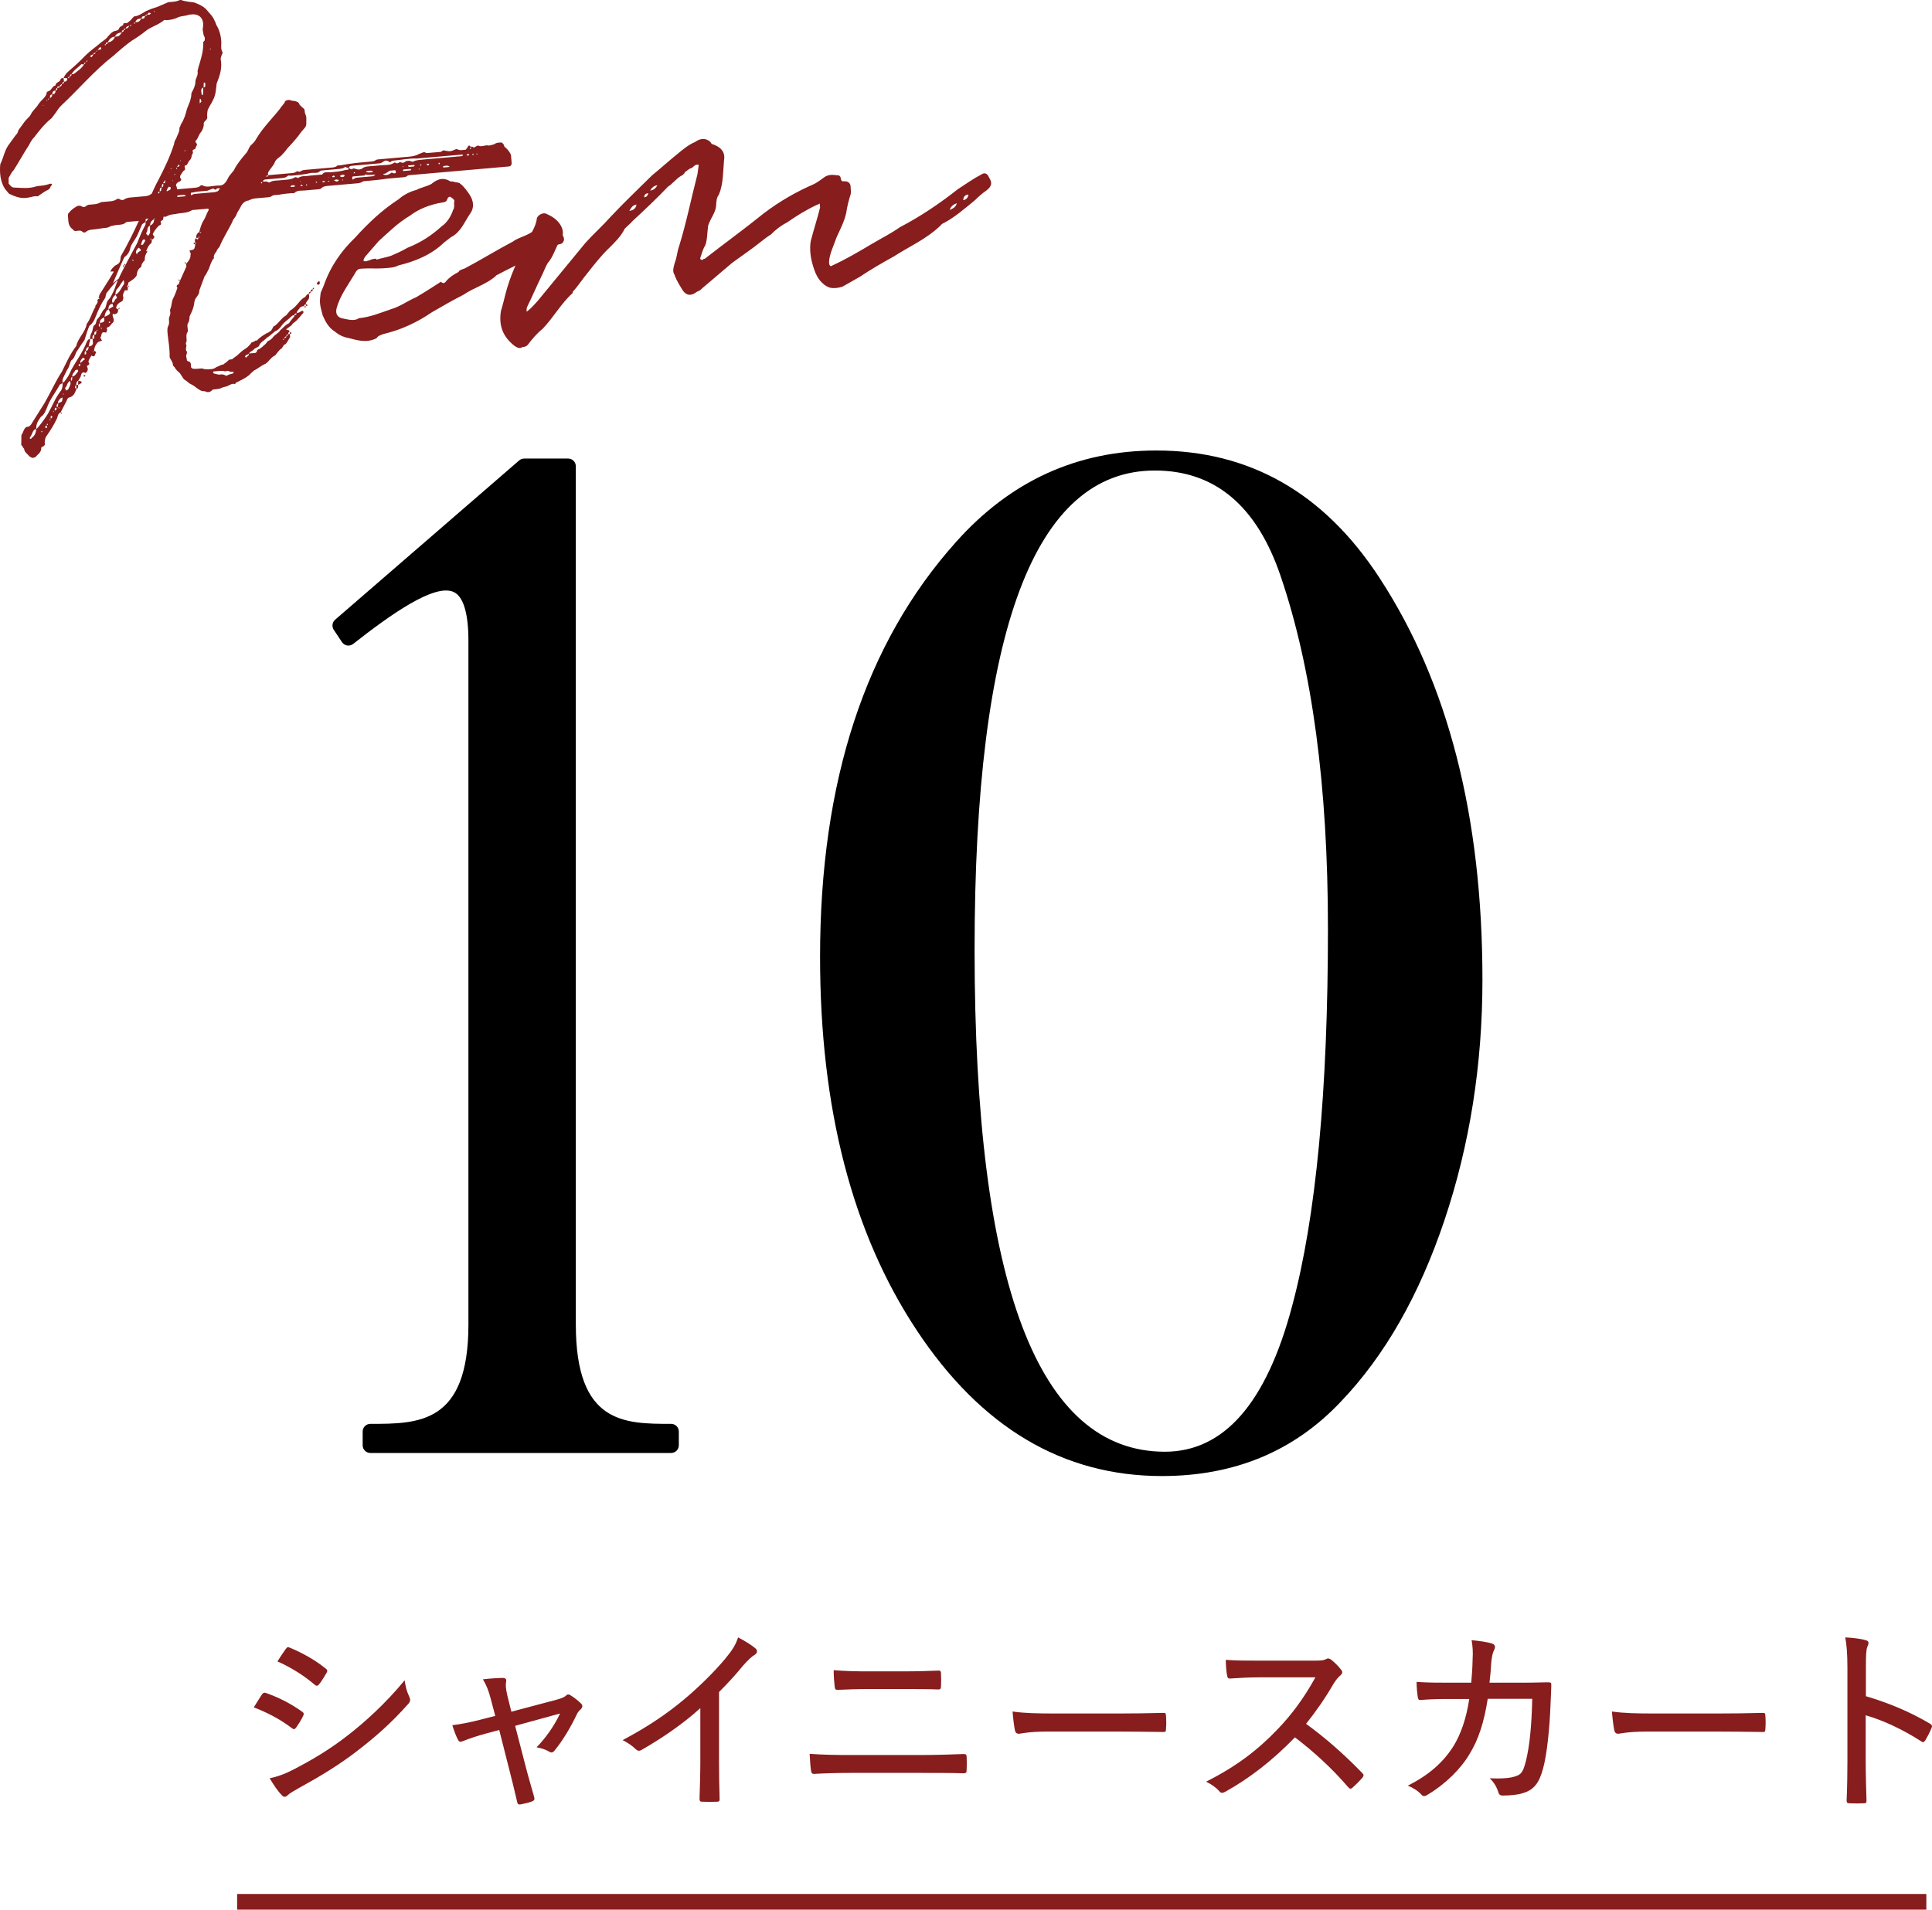 <?xml version="1.0" encoding="UTF-8"?><svg id="_イヤー_2" xmlns="http://www.w3.org/2000/svg" viewBox="0 0 272.207 269.109"><defs><style>.cls-1{fill:#871d1d;}.cls-2{fill:none;stroke:#871d1d;stroke-miterlimit:10;stroke-width:2.208px;}</style></defs><g id="_ザイン"><g><g><g><path d="M94.558,203.671H52.182v-1.935c7.934,0,14.899-.774,14.899-15.093V90.28c0-12.577-7.159-8.901-17.995-.387l-1.161-1.742,25.929-22.446h6.192v120.937c0,14.899,7.74,15.093,14.512,15.093v1.935Z"/><path d="M94.558,204.754H52.182c-.599,0-1.084-.485-1.084-1.084v-1.935c0-.599,.485-1.084,1.084-1.084,6.792,0,13.816,0,13.816-14.009V90.28c0-3.824-.707-6.188-2.043-6.838-2.683-1.304-8.998,3.217-14.199,7.303-.238,.187-.543,.265-.841,.218-.298-.048-.563-.218-.731-.469l-1.161-1.742c-.303-.454-.22-1.063,.193-1.42l25.929-22.446c.197-.171,.449-.265,.709-.265h6.192c.599,0,1.084,.485,1.084,1.084v120.937c0,14.009,6.826,14.009,13.428,14.009,.599,0,1.084,.485,1.084,1.084v1.935c0,.599-.485,1.084-1.084,1.084Zm-37.607-2.168h32.54c-5.365-.723-10.53-3.7-10.53-15.944V66.789h-4.705l-24.491,21.202c6.852-5.271,11.812-8.114,15.135-6.498,2.196,1.067,3.263,3.942,3.263,8.787v96.363c0,12.033-4.904,15.176-11.214,15.944Z"/></g><path d="M208.867,138.063c0,11.961-1.783,23.249-5.341,33.863-3.562,10.617-8.434,19.148-14.613,25.598-6.585,6.988-14.985,10.481-25.196,10.481-13.977,0-25.497-6.853-34.568-20.559-9.07-13.706-13.606-31.242-13.606-52.608,0-24.723,6.381-44.208,19.149-58.453,7.66-8.598,17.064-12.9,28.219-12.9,13.168,0,23.649,5.981,31.444,17.939,9.675,14.783,14.512,33.661,14.512,56.639Zm-21.768-7.256c0-20.021-2.217-36.549-6.652-49.585-3.36-9.943-9.272-14.916-17.737-14.916-16.931,0-25.397,22.509-25.397,67.524,0,47.166,8.935,70.748,26.808,70.748,8.33,0,14.311-6.853,17.939-20.559,3.357-12.497,5.04-30.235,5.04-53.213Z"/></g><g><path class="cls-1" d="M9.471,11.027l-.509-.028c.178-.449,.374-.684,.846-1.087,.674-.565,1.545-1.365,2.206-2.074,.733-.715,1.486-1.216,2.226-1.859,.34-.247,.681-.494,.811-.65,.393-.468,.721-.858,1.146-.968,.217-.019,.425-.11,.556-.266-.019-.216,.394-.469,.603-.56-.044-.502,.497-.116,.621-.344,.203-.163,.478-.331,.604-.559,.202-.163,.254-.384,.477-.332,.567-.122,1.046-.453,1.457-.706,.556-.266,1.117-.46,1.752-.66l1.464-.635c.502-.044,1.012-.016,1.567-.282l.215-.019c.6,.237,1.253,.252,1.839,.346,.6,.237,1.199,.474,1.674,.939,.409,.543,.95,.93,1.235,1.701,.162,.203,.108,.425,.356,.765,.343,.622,.568,1.542,.566,2.338-.035,.438-.063,.946,.185,1.286l-.053,.222c-.126,.228-.178,.449-.23,.671,.256,1.28-.087,2.323-.561,3.522-.087,.659-.091,1.454-.458,2.21l-.31,.606c-.13,.156-.314,.534-.499,.912-.046,.294-.093,.587-.062,.946l.013,.144c-.105,.443-.609,.487-.493,.983-.04,.366-.159,.666-.349,.972-.399,.397-.421,.978-.827,1.302,.007,.072,.02,.215,.097,.281,.312,.262-.099,.515-.079,.73,.019,.215-.569,.122-.387,.54,.09,.209-.186,.378-.167,.594-.046,.293-.171,.521-.309,.605-.195,.234-.303,.678-.518,.697-.365-.041,.038,.431-.159,.665-.208,.09-.334,.319-.523,.625-.131,.156-.185,.378-.022,.581,.085,.137,.092,.209-.112,.372-.208,.091-.418,.181-.477,.331-.065,.078-.119,.3-.047,.294,.104,.353,.284,.771-.043,1.162-.189,.305-.225,.743-.648,.852-.21,.091-.197,.234-.179,.45-.131,.157-.203,.163-.203,.163,.006,.071,.078,.065,.229,.125-.197,.234-.033,.437-.172,.521-.333,.319-.805,.722-.819,1.374,.024,.287-.557,.266-.31,.606,.038,.431-.34,.247-.393,.468-.334,.319-.59,.703-.774,1.081,.006,.072,.098,.281,.247,.34-.053,.222-.185,.378-.393,.469,.012,.144,.031,.359-.1,.515-.274,.168-.459,.547-.578,.847-.131,.156-.118,.3,.097,.281-.262,.312-.438,.762-.395,1.265-.138,.084-.27,.241-.264,.313-.202,.162-.183,.377-.236,.599-.412,.253-.596,.631-.624,1.14-.177,.449-.661,.709-1.139,1.04-.078-.065-.054,.222-.112,.372,0,0-.131,.156-.125,.228,0,0,.072-.006,.085,.137,0,0,.078,.065,.013,.144,.019,.215,.025,.287-.197,.234l-.216,.019c-.118,.3-.38,.612-.204,.959-.041,.365-.028,.509-.375,.684-.281,.097-.544,.409-.597,.631-.131,.156,.032,.359,.254,.412-.054,.222-.021,.581-.381,.612-.06,.15-.132,.156-.145,.013-.221-.053-.287,.025-.268,.24,.025,.288,.344,.622,.017,1.013-.274,.168-.315,.534-.74,.643-.209,.09-.046,.293-.04,.365-.06,.15-.112,.372-.184,.377-.743-.224-.55,.338-.74,.644-.144,.013,.182,.418,.188,.49-.209,.091-.496,.116-.627,.272-.263,.313-.452,.619-.48,1.128,.229,.125,.385,.256,.183,.418-.054,.222-.167,.593-.557,.266-.184,.378-.388,.541-.428,.906,.169,.274,.175,.347-.1,.515-.216,.019-.053,.222-.046,.294,.169,.274-.082,.73-.297,.749-.456-.25-.567,.122-.674,.565l-.315,.534c.15,.059,.294,.047,.444,.106l.019,.216-.484,.259,.021-.581c-.28,.097-.256,.384-.308,.606l.286-.025c.013,.144,.044,.502-.236,.599l-.05-.574q-.335,.319,.05,.574c-.186,.378-.277,.965-.982,1.171-.216,.019-.341,.247-.394,.469l-.868,1.667c.145-.013,.223,.053,.223,.053l-.06,.15c-.013-.144-.157-.131-.163-.203-.353,.103-.387,.54-.504,.84-.428,.906-.874,1.596-1.452,2.442-.195,.234-.242,.528-.276,.965,.097,.281-.028,.509-.452,.619,.006,.072-.06,.15-.04,.365-.172,.522-.519,.696-.781,1.009-.411,.253-.568,.122-.874-.068-.324-.406-.702-.59-.74-1.021-.013-.144-.234-.197-.169-.274-.006-.072-.239-.269-.246-.34l.023-1.377c.328-.39,.33-1.187,.982-1.171,.144-.013,.204-.162,.341-.247l1.969-3.139c.88-1.524,1.478-2.952,2.436-4.41,.553-1.134,1.157-2.489,2.003-3.576,.259-1.181,1.279-1.921,1.466-3.095,.583-.775,.789-1.733,1.234-2.424l-.013-.144c.197-.234,.263-.312,.315-.534,.066-.079-.013-.144-.025-.288l.066-.078c.202-.163,.221,.053,.196-.234l-.138,.084c.131-.156,.112-.371,.171-.521,.572-.918,1.339-2.071,1.904-3.061,.13-.156,.124-.228-.091-.209l-.287,.025c.118-.3,.314-.534,.518-.696,.125-.228,.556-.266,.746-.572,.196-.234,.159-.665,.211-.887,1.004-1.752,1.866-3.492,2.715-5.375,.367-.756,.676-1.362,.972-2.111,.565-.99,1.032-2.261,1.598-3.251,.867-1.668,1.662-3.329,2.229-5.116-.019-.215,.167-.593,.297-.75,.105-.443,.5-.912,.449-1.486-.006-.072,.19-.306,.178-.45,.446-.691,.677-1.362,.889-2.249,.237-.6,.605-1.355,.614-2.079-.007-.072,.052-.222,.052-.222,.25-.456,.5-.912,.521-1.493-.038-.431,.427-.906,.305-1.474-.019-.216,.112-.372,.1-.516,.337-1.115,.739-2.308,.704-3.535-.077-.065,.059-.15,.19-.306,.053-.221,.034-.437-.05-.574-.17-.275-.123-.568-.227-.921,.041-.365,.088-.659,.063-.946-.076-.861-.688-1.242-1.413-1.251l-.574,.05c-.418,.181-.999,.16-1.488,.347-.484,.259-1.054,.381-1.628,.432l-.364-.04c-.806,.721-1.941,.966-2.682,1.609-.608,.487-1.223,.903-1.91,1.325-.817,.578-1.76,1.384-2.565,2.106-2.644,2.04-4.871,4.695-7.346,7.01-.334,.318-.59,.703-.78,1.008l-.583,.775c-1.015,.812-1.729,1.743-2.443,2.674-.334,.319-.583,.775-.768,1.153-.768,1.152-1.45,2.442-2.151,3.517-.334,.318-.447,.69-.702,1.074l-.003,.796c.246,.34,.486,.608,.846,.577,1.09,.049,2.043,.183,3.166-.205,.574-.05,1.149-.101,1.711-.294,.138-.084,.216-.019,.358-.031,.007,.072,.019,.215-.117,.299-.126,.228-.113,.372-.387,.541-.419,.181-.759,.428-1.236,.759-.072,.006-.132,.156-.274,.169-.444-.106-1,.16-1.502,.204-.856,.147-1.756-.208-2.512-.576l-.565-.674C.037,25.601-.076,24.308,.04,23.14c.492-.984,.612-2.08,1.334-2.939l.84-1.159c.269-.24,.321-.462,.374-.684,.322-.462,.518-.696,.839-1.159s.806-.722,1.042-1.321c.387-.541,.728-.787,.978-1.243,.452-.619,.87-.8,1.107-1.399-.025-.287,.185-.378,.327-.391,.483-.259,.446-.69,.943-.806,.027-.509,.614-.416,.721-.859-.013-.144,.203-.162,.418-.181l.044,.502c.294,.047,.496-.116,.465-.475ZM5.115,60.467c-.575,.05-.513,.768-.913,1.165l.02,.215c.145-.012,.217-.019,.275-.168,.412-.253,.584-.775,.618-1.212Zm3.702-6.475c-.138,.084-.418,.181-.412,.253-.624,1.14-1.41,2.077-1.812,3.27-.243,.528-.356,.9-.833,1.231-.387,.541-.707,1.002-.645,1.721,.405-.325,1.435-1.79,1.684-2.246,.565-.99,.974-2.111,1.754-3.121,.195-.234,.303-.677,.265-1.108Zm-2.804,6.83s-.143,.013-.155-.131c.013,.144-.06,.149-.06,.149l.078,.065s.143-.012,.137-.084Zm.104-45.957l-.006-.072-.138,.084,.144-.013Zm.475,45.11c-.145,.013-.211,.091-.204,.163-.078-.066,.013,.144,.091,.209l.139-.085-.025-.287Zm.174-45.962c-.059,.15-.287,.025-.196,.234l.196-.234Zm-.128,45.669q.007,.072-.053,.222c.071-.006,.286-.025,.053-.222Zm.26-45.825c-.065,.078-.144,.013-.132,.156,.079,.066,.138-.084,.132-.156Zm.271,45.272c-.149-.06-.293-.047-.131,.156q-.013-.143,.131-.156Zm.188-45.819c-.432,.038-.263,.312-.315,.534,.274-.169,.328-.391,.315-.534Zm-.088,45.303s-.072,.006-.139,.084l.025,.288c.072-.006,.203-.163,.197-.235,0,0,.059-.149-.084-.137Zm.547-45.85c-.359,.031-.42,.181-.459,.547q.503-.044,.459-.547Zm-.251,45.101c-.061,.15-.131,.157-.054,.222,.072-.006,.065-.078,.054-.222Zm.398-.396c-.364-.041-.203,.162-.255,.384,.287-.025,.268-.24,.255-.384Zm.107-45.088c-.144,.013-.131,.156-.255,.384,.215-.019,.274-.168,.255-.384Zm.13,44.488c-.216,.019-.197,.235-.249,.457l.216-.019,.033-.438Zm.217-44.663c-.222-.053-.365-.041-.347,.175,.216-.019,.358-.031,.347-.175Zm-.017,45.297c-.007-.072-.078-.065-.222-.053,.15,.059,.013,.144,.222,.053Zm.377-1.48c-.28,.097-.412,.253-.472,.403-.137,.084-.124,.228-.105,.443,.131-.155,.347-.174,.484-.259,.131-.156,.158-.665,.093-.586Zm-.033-44.208c-.202,.162-.347,.175-.327,.39,.216-.019,.274-.168,.327-.39Zm.263-.313c-.209,.091-.269,.241-.263,.313,.216-.019,.281-.097,.263-.313Zm4.801,33.372c.399-.396,.559-1.062,.898-1.31,.334-.318,.205-.958,.605-1.355,.333-.319,.505-.84,.755-1.296l.526-1.42c-.347,.175-1.251,1.412-1.513,1.724-.203,.163-.159,.665-.29,.821-.452,.619-.755,1.296-1.058,1.974-.302,.677-.455,1.415-1.136,1.908-.242,.528-.468,1.271-.692,2.015l-.387,.54-.767,1.153c-.178,.45-.349,.971-.696,1.146-.25,.456-.277,.965-.604,1.355l-.553,1.134c-.124,.228-.099,.515-.08,.73,.059-.15,.274-.169,.269-.24,.393-.469,.708-1.003,.945-1.602,.748-1.368,1.658-2.534,2.186-3.955,.125-.228,.251-.456,.472-.403,.019,.215-.034,.437-.1,.516,.019,.215-.112,.372-.1,.515q.718-.063,.589-.703l-.031-.359-.358,.031c-.019-.215,.021-.581,.212-.886,.19-.307,.146-.809,.343-1.044,.418-.181,.225-.743,.564-.989Zm-4.78,10.693l-.156-.131,.013,.144,.144-.013Zm.849-1.883c-.419,.181-.44,.762-.643,.925-.145,.013,.019,.215,.031,.359s.215-.019,.353-.104c.177-.45,.445-.69,.259-1.18Zm-.064-42.902c-.071,.006-.209,.09-.269,.24,.145-.013,.281-.097,.269-.24Zm.263-.312c-.149-.06-.138,.084-.263,.312,.145-.013,.281-.097,.263-.312Zm.116,42.681c-.287,.025-.19,.306-.172,.521,.209-.09,.119-.299,.172-.521Zm1.645-44.065l-.366-.04c-.53,.553-1.085,.818-1.395,1.424,.215-.019,.287-.025,.425-.11,.471-.403,.955-.662,1.336-1.274Zm-.864,43.056c-.006-.072-.15-.059-.359,.031-.185,.378-.465,.475-.428,.906,.426-.11,.543-.409,.806-.722,.071-.006-.006-.072-.019-.215Zm.355-.899l-.275,.169c.013,.144,.163,.203,.163,.203q.072-.006,.066-.078c-.013-.144,.052-.222,.046-.293Zm.596-.631c-.024-.287-.378-.184-.432,.038-.202,.163-.183,.378-.17,.522,.131-.156,.34-.247,.398-.397,.216-.019,.21-.09,.203-.163Zm-.021,2.245l.156,.131-.138,.084c-.144,.013-.156-.131-.156-.131-.006-.072,.138-.084,.138-.084Zm.123-44.076c-.072,.006-.202,.162-.189,.306,.136-.084,.202-.163,.189-.306Zm.085,40.657c-.21,.091-.197,.234-.179,.45-.064,.078,.078,.066,.078,.066,0,0,.072-.006,.138-.084l-.037-.431Zm.387-.54c-.359,.031-.399,.397-.387,.54,.357-.032,.333-.319,.387-.54Zm-.281-40.423l-.046,.293c.064-.079,.208-.091,.046-.293Zm.936-.878c-.131,.157-.346,.176-.411,.253l.013,.144s.084,.137,.215-.019c.065-.078,.132-.157,.184-.378Zm.135,39.568c-.354,.104-.257,.385-.238,.6,.359-.032,.198-.234,.238-.6Zm-.021,2.246c-.066,.078-.209,.09-.054,.222,0,0-.013-.144,.054-.222Zm.234-41.988c-.217,.019-.354,.104-.348,.175,.222,.053,.215-.019,.348-.175Zm.108,39.281c-.366-.041-.341,.247-.321,.462,.365,.041,.195-.234,.321-.462Zm.081-39.586c-.071,.006-.137,.084-.13,.156,.071-.006,.136-.084,.13-.156Zm.055,39.502l-.083-.137c-.071,.006-.06,.15-.06,.15l.143-.013Zm.489-39.911l-.151-.06-.327,.391c.144-.013,.358-.032,.497-.116l-.019-.215Zm-.151,38.796q-.334,.318-.021,.581l.021-.581Zm.583-.775c-.347,.176-.621,.344-.583,.775q.646-.057,.614-.416l-.031-.359Zm-.299,1.546l-.156-.131c.013,.144,.025,.287,.156,.131Zm1.098-2.339c-.085-.137-.097-.281-.175-.346-.347,.175-.524,.624-.559,1.062l.557-.266c.202-.163,.268-.241,.177-.45Zm-.551-37.722c-.072,.006-.287,.025-.054,.222,0,0-.013-.144,.054-.222Zm.269-.241c-.215,.019-.287,.025-.269,.241,.149,.059,.281-.098,.269-.241Zm1.014-.812c-.431,.038-.771,.284-1.014,.812,.575-.05,.902-.44,1.014-.812Zm-.304,37.869c-.013-.144-.019-.215-.019-.215-.503,.044-.615,.416-.584,.775l.549-.338c.215-.019,.061-.15,.054-.222Zm-.368,2.42q-.012-.144-.154-.131l-.054,.222,.208-.091Zm.932-3.41c.061-.15-.019-.215-.188-.49-.405,.325-.583,.774-.407,1.121,.287-.025,.308-.606,.595-.631Zm4.051-10.774l-.478,.332-.724,1.655c-.374,.684-.774,1.081-.938,1.674-.1,.515-.349,.971-.827,1.302-.072,.006-1.631,3.688-1.631,3.688l.812-.65c.297-.75,2.227-4.319,2.601-5.003,.356-.9,.652-1.649,1.151-2.561,.065-.078,.047-.293,.034-.438Zm-3.349-26.696c-.359,.032-.783,.141-.962,.591,.581,.021,.707-.207,.962-.591Zm.318,35.065s-.078-.065-.013-.144c-.071,.006-.138,.085-.138,.085-.328,.39-.438,.762-.838,1.158-.198,.234-.238,.6-.22,.815,.622-.344,.786-.938,1.174-1.478,.065-.078,.053-.222,.034-.438Zm-.607,3.816s-.13,.156-.202,.162q.06-.15,.054-.222c.143-.012,.148,.06,.148,.06Zm.552-39.194c-.151-.059-.281,.097-.263,.312,.202-.162,.281-.097,.263-.312Zm-.049,33.361c.072-.006,.066-.079,.125-.228-.071,.006-.287,.025-.125,.228Zm.315-33.602c-.215,.019-.279,.097-.267,.241,.071-.006,.208-.091,.267-.241Zm-.138,33.152s-.059,.15-.053,.222c.071-.006,.287-.025,.053-.222Zm.682-33.561c-.274,.168-.358,.032-.544,.409,.217-.019,.359-.031,.544-.409Zm-.255,36.78l.071-.006,.013,.144-.084-.137Zm.071-.006l.059-.15s.007,.072,.157,.131c-.145,.012-.216,.019-.216,.019Zm.386-36.936q-.13,.156-.123,.228c.143-.012,.215-.019,.123-.228Zm.456,33.317c-.15-.059-.163-.203-.163-.203-.071,.006-.059,.15-.059,.15,0,0,.006,.072,.077,.065,0,0-.006-.072,.145-.013Zm.101-33.583c-.072,.006-.144,.013-.138,.084l.156,.131-.019-.215Zm.889-.584c-.431,.038-.64,.128-.822,.506,.37,.112,.711-.135,.822-.506Zm-.122,32.5l-.234-.197c-.196,.234-.399,.397-.367,.756,.006,.072,.154,.131,.161,.203l-.007-.072c.119-.299,.335-.318,.538-.481,0,0-.013-.144-.091-.209Zm.695-1.146s-.013-.144-.091-.209l-.144,.013c-.274,.169-.243,.528-.368,.755l.287-.025,.315-.534Zm-.023-31.69c-.144,.012-.509-.028-.472,.403,.216-.019,.431-.038,.472-.403Zm.274-.169c-.078-.065-.215,.019-.274,.169,.209-.091,.287-.025,.274-.169Zm1.02,26.539c-.404,.325-.427,.906-.695,1.146-.543,.409-.493,.984-.521,1.493,.537-.481,.63-1.068,1.004-1.752,.066-.078,.047-.293,.243-.527l-.031-.359Zm-.591,3.163c-.556,.266-.219,.815-.559,1.062,0,0,.012,.144,.162,.203,0,0,.013,.144,.085,.137,.215-.019,.195-.234,.328-.39l-.017-1.012Zm.135-29.896q-.007-.072-.151-.059c-.156-.131-.215,.019-.412,.253l.359-.031,.204-.163Zm.436,28.977c-.411,.254-.536,.481-.57,.918,.419-.181,.608-.487,.57-.918Zm-.322,2.923c-.078-.066-.025-.288-.229-.125,0,0,.15,.059,.229,.125Zm.441-32.166s-.006-.072-.15-.059l.006,.072q.007,.072,.145-.013Zm-.059,29.093l-.061,.149s.215-.019,.061-.149Zm-.04-2.095q-.007-.072,.138-.084l-.012-.144q-.133,.156-.126,.228Zm.421-.978c-.215,.019-.202,.163-.184,.378,0,0,.143-.012,.149,.06-.007-.072,.065-.078,.065-.078l-.031-.359Zm.026,1.952l-.071,.006c.013,.144-.125,.228-.125,.228-.06,.15,.084,.137,.091,.209-.007-.072,.118-.299,.105-.443Zm.276-2.629c-.28,.097-.118,.299-.158,.665,.202-.163,.171-.521,.158-.665Zm.314-.535c-.287,.025-.262,.313-.243,.528,.216-.019,.197-.234,.243-.528Zm.244-.528c-.288,.025-.118,.3-.244,.528,.282-.096,.264-.312,.244-.528Zm-.015,2.317s-.287,.025,.013,.144l-.013-.144Zm.009-2.388c.215-.019,.353-.104,.262-.312l-.013-.144q-.072,.006-.06,.15c-.137,.084-.196,.234-.189,.306Zm.625,2.188c-.149-.06-.234-.197-.234-.197-.131,.156-.196,.234-.268,.24l.358-.031,.144-.012Zm-.493-.681q.013,.144,.084,.138l-.013-.144-.071,.006Zm.93-.95c-.071,.006-.078-.065-.223-.053,0,0-.084-.137-.071,.006-.203,.163-.184,.378-.314,.534l.155,.131,.407-.325,.046-.294Zm-.326-2.069l.072-.006-.078-.066,.006,.072Zm.259,4.608l-.019-.216c.006,.072,.077,.066,.222,.053-.139,.084-.209,.09-.203,.163Zm.194-5.227l-.145,.013,.013,.144,.132-.156Zm.15,1.724l-.078-.066,.091,.209-.013-.144Zm.283-.893s-.071,.006-.065,.078c0,0,.013,.144,.071-.006,.145-.013,.139-.084-.006-.072Zm.356-.899c-.072,.006-.216,.019-.126,.228l.126-.228Zm.177-.45q-.071,.006-.059,.15s-.138,.084-.131,.156c.149,.059,.215-.019,.346-.175l-.156-.131Zm.315-.534l-.006-.072q-.071,.006-.065,.078c.007,.071,.077,.065,.071-.006Zm.67-1.434l-.084-.137,.013,.144c-.144,.013-.065,.078-.065,.078,0,0,.071-.006,.137-.084Zm2.204-7.067q-.013-.144-.169-.274c.013,.144-.059,.15-.04,.365l.013,.144c-.065,.078,.006,.072,.019,.215-.013-.144,.131-.156,.196-.234l-.019-.215Zm.274-1.833c-.413,.253-.237,.599-.199,1.031,0,0,.143-.013,.148,.059-.006-.071,.066-.078,.06-.15l-.009-.939Zm.308-.606s-.071,.006-.083-.137c.012,.144-.138,.084-.138,.084l-.015,.653c.358-.031,.189-.306,.235-.6Zm.735-4.84l-.007-.072-.065,.078,.013,.144c.072-.006,.06-.15,.06-.15Z"/><path class="cls-1" d="M41.174,24.389c.287-.025,.496-.116,.698-.278,.229,.125,.372,.112,.647-.057,.065-.078,.425-.109,.64-.128,1.149-.101,2.37-.207,3.519-.308,.359-.032,.646-.057,.844-.291,.071-.006,.287-.025,.502-.044,1.424-.269,2.788-.389,4.152-.508,.216-.019,.431-.038,.64-.128,.203-.162,.348-.175,.562-.194,1.365-.119,2.873-.251,4.236-.371,.574-.05,1.07-.166,1.483-.419,.216-.019,.346-.175,.562-.194,.209-.091,.3,.118,.515,.1,.647-.057,1.293-.113,1.939-.169,.071-.007,.203-.163,.275-.169q.136-.084,.215-.019c.809,.146,.88,.14,1.508-.132,.138-.084,.208-.09,.358-.031,.306,.19,.731,.081,1.162,.043,.131-.156,.125-.228,.197-.234,.177-.45,.321-.462,.574-.05q-.145,.013-.209,.091l.083,.137c.132-.156,.126-.228,.113-.372,.072-.006,.215-.019,.3,.119,.294,.046,.471-.403,.849-.219,.3,.119,.719-.062,1.077-.094,.299,.118,.718-.063,1.07-.166,.27-.241,.634-.2,.921-.226,.145-.013,.228,.125,.392,.328,.006,.072,.024,.287,.252,.412,.313,.262,.722,.806,.747,1.093,.031,.359,.057,.646,.088,1.005,.025,.288-.1,.516-.387,.541-1.651,.145-3.159,.276-4.739,.415-3.016,.264-6.104,.534-9.12,.798-.215,.019-.431,.038-.561,.194-.139,.084-.354,.103-.426,.109-.79,.069-1.508,.132-2.298,.201-1.069,.166-2.004,.248-2.938,.329-.215,.019-.359,.032-.43,.038-.342,.247-.629,.271-.987,.303-1.364,.119-2.657,.232-3.95,.345-.287,.025-.718,.063-.914,.297-.132,.156-.347,.175-.419,.181-.646,.057-1.436,.125-2.082,.182-.359,.032-.946-.062-1.345,.334-.066,.079-.215,.019-.431,.038-.503,.044-1.149,.101-1.789,.229-.359,.032-.796-.003-1.064,.238-.139,.084-.354,.104-.426,.11-.646,.056-1.292,.113-1.795,.157-.431,.038-.776,.213-.986,.304-.503,.044-.83,.434-1.02,.74-.179,.45-.446,.691-.625,1.14-.105,.444-.518,.697-.623,1.141-.553,1.133-1.319,2.286-1.794,3.485-.196,.234-.394,.468-.447,.69-.195,.234-.392,.468-.36,.827,.007,.072,.019,.216-.124,.229-.25,.456-.428,.905-.6,1.427-.191,.306-.302,.677-.565,.99-.13,.156-.11,.371-.177,.449-.237,.6-.409,1.121-.586,1.571,.057,.646-.571,.917-.664,1.504,.006,.072-.06,.15-.048,.294-.086,.659-.33,1.187-.639,1.793-.047,.293-.016,.652-.206,.958-.195,.235-.093,.587-.067,.875,.013,.144,.031,.359-.034,.437-.196,.234-.159,.665-.134,.952,.013,.144,.031,.359-.094,.587-.052,.222,.169,.275,.044,.503,.013,.144-.052,.222-.039,.366,.006,.071,.019,.215,.096,.28,0,0,.156,.131,.02,.216l.012,.144c-.19,.306-.026,.509,.005,.868,.006,.072,.09,.209,.233,.196,.222,.053,.306,.19,.325,.406,.006,.072,.019,.215,.037,.431,.007,.072,.235,.197,.235,.197,.365,.041,.58,.021,.796,.003,.215-.019,.431-.038,.502-.044,.449,.178,.881,.14,1.312,.102,.287-.025,.497-.116,.699-.278,.354-.103,.621-.344,.98-.375,.071-.006,.202-.162,.202-.162,.209-.091,.407-.325,.609-.487,.064-.078,.288-.025,.496-.116,.196-.234,.614-.416,.812-.65,.334-.319,.603-.56,1.014-.812,.275-.168,.609-.487,.865-.872,.209-.091,.353-.103,.555-.266,.072-.006,.215-.019,.215-.019,.395-.469,.879-.729,1.428-1.066,.216-.019,.274-.168,.484-.259,.137-.084,.19-.306,.32-.462-.007-.072,.054-.222,.197-.235,.412-.253,.733-.715,1.067-1.034,.196-.234,.471-.403,.607-.487,.196-.234,.395-.469,.591-.703,.483-.259,.811-.65,1.204-1.119,.196-.234,.459-.547,.806-.722,.208-.091,.249-.456,.608-.487,0,0,.013,.144,.019,.215,.02,.215,.038,.431-.158,.665-.132,.156-.329,.391-.31,.606-.215,.019-.209,.09-.263,.312l-.006-.071c-.215,.019-.568,.122-.62,.343-.197,.235-.4,.397-.376,.684-.215,.019-.357,.032-.339,.248-.072,.006-.287,.025-.419,.181-.466,.475-1.086,.819-1.467,1.431-.196,.235-.457,.547-.812,.65-.269,.241-.608,.487-.876,.729-.347,.175-.538,.481-.948,.734-.204,.163-.4,.397-.453,.619-.198,.234-.556,.266-.752,.5-.197,.234-.484,.259-.609,.487l-.065,.079c-.131,.156-.203,.163-.346,.175-.072,.006-.066,.078-.197,.234l.006,.072c.156,.131,.229,.125,.216-.019,.209-.09,.34-.247,.321-.462,.287-.025,.503-.044,.862-.075,.071-.006,.208-.091,.269-.241-.02-.216,.123-.228,.334-.319,.202-.163,.412-.253,.607-.487,.274-.169,.399-.397,.597-.631,.28-.097,.483-.259,.681-.493,.32-.463,.816-.579,1.066-1.034,.406-.325,.728-.788,1.217-.975,.191-.306,.519-.696,.781-1.009l-.013-.143c.215-.019,.352-.104,.333-.319,.293,.047,.49-.188,.7-.278,.144-.013,.216-.019,.222,.053,0,0,.013,.144,.02,.215-.466,.475-.847,1.087-1.396,1.424-.204,.163-.257,.384-.465,.475-.204,.163-.341,.247-.544,.409-.071,.006-.064,.078,.229,.125,.143-.013,.228,.125,.246,.34l-.013-.144c-.202,.163-.196,.234-.184,.378-.216,.019-.28,.097-.262,.312-.216,.019-.347,.175-.328,.39-.084-.137-.071,.006-.209,.091l.145-.013c.071-.006,.064-.078,.052-.222,.216-.019,.354-.103,.341-.247,.065-.078,.209-.09,.189-.306l.287-.025c.007,.072,.025,.288,.038,.431-.189,.306-.374,.684-.636,.997-.359,.031-.381,.612-.733,.715-.269,.241-.524,.625-.722,.859-.626,.272-.929,.95-1.413,1.209-.627,.272-1.027,.668-1.582,.935-.269,.24-.472,.403-.669,.637-.607,.488-1.235,.759-1.928,1.109q.013,.144-.131,.156c-.3-.119-.712,.134-1.059,.31-.281,.097-.641,.128-.915,.297-.353,.103-.64,.128-.998,.16-.072,.006-.145,.013-.275,.168-.269,.241-.628,.272-.935,.082-.573,.05-.893-.284-1.276-.54-.234-.197-.54-.387-.918-.571-.235-.196-.469-.394-.697-.518-.233-.197-.331-.478-.493-.681-.091-.209-.325-.406-.559-.602-.163-.203-.241-.269-.332-.478-.156-.131-.233-.197-.253-.412-.037-.431-.428-.758-.453-1.046,.036-1.233-.201-2.298-.289-3.303-.031-.359-.069-.79,.12-1.096,.126-.228,.095-.587,.076-.803-.02-.215,.033-.437,.158-.665-.007-.072-.02-.215,.053-.222-.024-.288-.116-.497,.009-.725,.177-.45,.14-.881,.318-1.33,.314-.534,.479-1.127,.657-1.577-.241-.268-.038-.431,.172-.521,.071-.006,.059-.15,.053-.222,.132-.156,.126-.228,.126-.228l.059-.15c.303-.678,.546-1.206,.849-1.883-.007-.072-.019-.215-.038-.431l.071-.006c.196-.234,.322-.462,.388-.541,.124-.228,.178-.45,.158-.665,.125-.228-.104-.353-.122-.568-.007-.071,.065-.078,.065-.078q.431-.038,.562-.194c.064-.078,.178-.449,.159-.665,0,0,.071-.006,.064-.079,.131-.156-.013-.144-.084-.137-.006-.072-.019-.215-.024-.287-.013-.144,.052-.222,.183-.378,.085,.137,.092,.209,.092,.209,.216-.019,.209-.09,.196-.234q.143-.013,.209-.091s-.072,.006-.085-.137c.013,.144-.124,.228-.124,.228-.072,.006-.216,.019-.288,.025-.037-.431,.159-.665,.5-.912,.013,.144,.019,.216,.161,.204l.072-.006c-.078-.066-.233-.197-.306-.191,.072-.006-.006-.072,.06-.15,.165-.593,.337-1.115,.657-1.577,.25-.456,.356-.9,.612-1.284l-.007-.072s-.012-.144-.084-.137c-.79,.069-1.436,.125-2.154,.188l-.071,.006c-.753,.5-1.634,.36-2.339,.566-.431,.038-.862,.076-1.274,.329-.137,.084-.359,.031-.574,.05-.574,.05-1.215,.179-1.789,.229-.287,.025-.717,.062-.921,.225-.137,.084-.353,.103-.424,.109-.646,.057-1.222,.107-1.724,.151-.144,.013-.287,.025-.418,.182-.479,.331-1.071,.166-1.705,.366-.071,.006-.215,.019-.425,.109-.203,.163-.49,.188-.706,.207-.573,.05-1.07,.166-1.644,.216-.288,.025-.718,.062-.987,.303-.131,.156-.419,.181-.58-.021-.235-.197-.516-.1-.875-.068-.215,.019-.294-.046-.456-.25-.306-.19-.56-.603-.598-1.033-.031-.359-.05-.574-.075-.861-.019-.216,.041-.365,.179-.45,.255-.384,.667-.637,1.08-.89,.137-.084,.352-.103,.573-.05,.235,.196,.45,.178,.66,.087,.06-.15,.202-.162,.274-.168-.007-.072,.137-.084,.208-.091,.503-.044,1.155-.029,1.705-.366l1.364-.119c.358-.032,.569-.123,.843-.291,.138-.084,.21-.091,.359-.031,.234,.196,.521,.171,.659,.086,.34-.247,.699-.278,1.129-.315,.503-.044,1.078-.095,1.724-.151,.287-.025,.646-.057,.916-.297,.143-.012,.215-.019,.358-.031,.502-.044,1.005-.088,1.566-.282,.072-.006,.288-.025,.425-.109,.203-.163,.419-.181,.635-.2,1.077-.094,2.153-.188,3.088-.27,.43-.038,.718-.063,.914-.298,.137-.084,.209-.09,.359-.031,.306,.19,.665,.159,.952,.134,.431-.038,.999-.16,1.436-.126,.432-.038,.7-.278,.891-.584,.196-.235,.302-.678,.57-.919,.255-.384,.596-.63,.642-.924,.507-.84,.965-1.387,1.556-2.09,.333-.319,.366-.755,.694-1.146,.269-.24,.603-.559,.786-.937,.82-1.374,1.816-2.401,2.799-3.573,.262-.312,.59-.703,.78-1.009,.203-.162,.256-.384,.394-.469,.041-.365,.399-.396,.614-.416,.217-.019,.3,.119,.444,.106,.071-.006,.221,.053,.364,.041,.372,.112,.594,.165,.697,.518,.162,.203,.396,.399,.631,.596,.078,.065,.097,.28,.115,.496,.02,.215,.182,.418,.207,.705-.03,1.306,.165,1.072-.692,2.015-.577,.847-1.239,1.556-1.966,2.343-.196,.234-.452,.618-.655,.78-.321,.463-.955,.663-1.127,1.185-.177,.45-.576,.846-.767,1.152-.197,.235-.25,.457-.159,.666-.071,.006-.215,.019-.274,.169l.078,.065c.138-.084,.209-.091,.125-.228,1.148-.101,2.369-.208,3.446-.302Zm-16.783,3.35l-.084-.137c-.145,.013-.216,.019-.359,.031-.072,.006-.06,.15-.203,.163,.149,.059,.222,.053,.365,.041l.071-.006c.145-.013,.216-.019,.21-.091Zm1.657-.073s.066-.078,.21-.091c-.144,.013-.229-.125-.371-.112-.217,.019-.503,.044-.862,.075l-.06,.15s.006,.072,.078,.065c.143-.012,.359-.031,.215-.019,.431-.038,.575-.05,.79-.069Zm-.927,11.73l.071-.006s.151,.059,.164,.203c-.145,.013-.229-.125-.235-.197Zm.882-2.32l.06-.15q.157,.131,.163,.203-.145,.013-.223-.053Zm4.147-10.493c-.215,.019-.359,.031-.425,.109-.215,.019-.347,.175-.562,.194-.432,.038-.862,.075-1.293,.113-.287,.025-.567,.122-.927,.154-.071,.006-.059,.149-.053,.222,.013,.144,.09,.209,.084,.137,.203-.163,.419-.182,.706-.207,.861-.075,1.723-.151,2.513-.22,.216-.019,.282-.098,.425-.11,.072-.006,.203-.162,.203-.162,.064-.079,.052-.222,.196-.235-.007-.072-.222-.053-.438-.034-.124,.228-.341,.247-.431,.038Zm-2.865,7.775c-.013-.144,.059-.15,.203-.162,.013,.144,.02,.216,.02,.216-.145,.012-.216,.019-.223-.054Zm2.804,17.99l-.065,.077s.006,.072,.091,.209c.365,.041,.6,.237,1.024,.127,.215-.019,.438,.034,.665,.159,.006,.072,.078,.065,.215-.019,.275-.168,.635-.2,.843-.291l.061-.15c-.007-.072-.079-.066-.079-.066-.215,.019-.431,.038-.587-.094-.222-.053-.294-.046-.503,.044-.371-.112-.587-.093-1.09-.049-.144,.012-.358,.031-.574,.05Zm6.649-26.559l.149,.059q.065-.078,.053-.221c.36-.032,.641-.128,.875,.068,.071-.006,.222,.053,.216-.019,.411-.253,.848-.219,1.279-.256,.288-.025,.646-.057,.934-.082,.431-.038,.862-.076,1.273-.329-.007-.071,.144-.013,.216-.019,.145-.012,.227,.125,.227,.125,.472-.403,1.138-.245,1.706-.366,.431-.038,.861-.075,1.292-.113,.071-.006,.287-.025,.431-.038,.251-.456,.843-.291,1.274-.329,.718-.062,1.363-.119,2.07-.326,.143-.012,.215-.019,.358-.031-.006-.072-.019-.215,.053-.222,.144-.013,.156,.131,.229,.125,.144-.013,.221,.053,.221,.053,.197-.234,.354-.103,.575-.05,.3,.119,.658,.087,.862-.076,.268-.24,.627-.271,1.058-.309,.502-.044,1.149-.101,1.651-.145,.646-.057,1.233,.037,1.849-.379l.07-.006c.235,.197,.444,.106,.647-.057,.143-.012,.371,.112,.443,.106,.144-.012,.347-.175,.483-.259,.145-.013,.216-.019,.431-.038,.223,.053,.457,.25,.796,.002,.426-.109,.929-.153,1.358-.191,1.652-.145,3.231-.283,4.812-.421,.215-.019,.359-.031,.431-.038,.144-.013,.131-.156,.203-.163q-.078-.066-.222-.053c-2.011,.176-4.164,.364-6.319,.553-1.09-.049-2.082,.182-3.088,.27-.215,.019-.431,.038-.496,.116-.131,.156-.203,.163-.358,.032-.307-.191-.521-.172-.862,.075-.203,.163-.418,.181-.49,.188-1.292,.113-2.44,.214-3.733,.327-.145,.013-.359,.032-.426,.11,0,0-.131,.156-.124,.228-.071,.006-.222-.053-.222-.053-.072,.006-.228-.125-.3-.119-.196,.234-.628,.272-.986,.303-.718,.063-1.437,.126-2.226,.195-.072,.006-.287,.025-.419,.181-.269,.241-.712,.135-1.143,.172-.992,.232-1.927,.314-2.859,.396-.144,.013-.372-.113-.569,.122-.202,.163-.489,.188-.705,.207-.862,.075-1.651,.145-2.37,.207,0,0-.07,.006-.208,.09-.072,.006-.061,.15-.054,.222-.144,.013-.215,.019-.346,.175Zm4.085,21.06c.145-.013,.216-.019,.223,.053,.012,.144-.06,.149-.204,.162-.013-.144-.019-.215-.031-.359l.013,.144Zm.592-20.529c.144-.012,.138-.084,.138-.084-.013-.144-.156-.131-.156-.131-.072,.006-.215,.019-.287,.025-.144,.013-.131,.156-.203,.163,.072-.006,.078,.065,.222,.053,.072-.006,.215-.019,.287-.025Zm-.344-.621l.072-.006-.006-.072-.066,.078Zm1.286-.185l-.138,.084,.145-.013-.007-.071Zm.345,.621c-.145,.013-.157-.131-.229-.125-.072,.006-.06,.15-.203,.162,.144-.012,.149,.059,.222,.053q.071-.006,.21-.091Zm.398,16.969c.006,.071-.053,.222-.053,.222-.137,.084-.156-.131-.234-.197l.006,.071c.072-.006,.216-.019,.287-.025l-.006-.071Zm.216-.019l-.216,.019,.006,.071c-.006-.071-.019-.215-.024-.287,.144-.013,.216-.019,.234,.197Zm-.106-16.922s-.006-.072,.138-.084c-.144,.013-.156-.131-.156-.131-.071,.006-.059,.15-.059,.15,0,0,.006,.072,.077,.065Zm.845,14.614c.02,.215-.046,.294-.262,.313,.007,.072-.054,.222-.262,.312-.019-.215,.046-.293,.262-.312-.019-.216,.046-.294,.262-.313Zm.125-.228l.079,.065q-.061,.15-.204,.163-.012-.144,.125-.228Zm.514-14.806l-.084-.137-.144,.012c.013,.143,.156,.13,.156,.13l.071-.006Zm-.061,14.188l-.007-.072c.143-.012,.13-.156,.202-.162l.139-.085c.077,.066,.09,.209,.097,.281-.059,.15-.053,.222-.27,.241-.006-.072-.148-.06-.161-.203Zm1.139-14.282c-.013-.143-.092-.209-.229-.125-.072,.006-.216,.019-.06,.149,0,0,.078,.066,.072-.006q.144-.012,.216-.019Zm.517-.696q-.144,.012,.006,.072s-.006-.072,.066-.078l-.072,.006Zm.129,.64q-.085-.137-.229-.125c.013,.144,.156,.131,.156,.131l.072-.006Zm.739-.644l-.006-.072s-.013-.144-.156-.131c0,0-.072,.006-.203,.163,0,0,.006,.072,.149,.059l.216-.019Zm.246,.34c-.143,.012-.208,.091-.352,.104,.156,.13,.229,.124,.377,.184,.072-.006,.145-.013,.282-.098l-.013-.143c-.144,.013-.223-.053-.295-.047Zm.544-.409c.228,.125,.372,.112,.574-.05l.065-.078c-.071,.006-.084-.137-.228-.125-.216,.019-.288,.025-.49,.188,.072-.006,.078,.065,.078,.065Zm.253,.412q.013,.143,.157,.13c-.013-.143-.157-.13-.157-.13Zm3.206-.57c-.503,.044-.934,.082-1.508,.132l-.216,.019q-.065,.078-.053,.222c.02,.215,.091,.209,.091,.209,.203-.162,.412-.253,.556-.266,.718-.063,1.364-.119,2.082-.182,.144-.013,.358-.031,.419-.181l.145-.013-.151-.059c-.502,.044-.933,.082-1.377-.024l.013,.144Zm-1.545-.299l.143-.012-.012-.144-.144,.012,.013,.144Zm2.591-.154s-.007-.072,.065-.078c-.012-.144-.084-.138-.228-.125-.15-.059-.359,.031-.574,.05,0,0-.144,.013-.132,.157l.145-.013c.078,.065,.293,.046,.293,.046,.216-.019,.287-.025,.431-.038Zm3.232-.283c-.217,.019-.432,.038-.647,.057-.358,.031-.607,.487-.974,.447q-.072,.006-.065,.078c.306,.19,.73,.081,1.07-.166,.06-.15,.287-.025,.438,.034,.217-.019,.287-.025,.268-.241q-.006-.072-.089-.209Zm1.11-.532s-.006-.071-.078-.065l.006,.071,.013,.144,.06-.15Zm.989,.565c.145-.013,.139-.084,.139-.084-.013-.144-.157-.131-.157-.131-.286,.025-.573,.05-.933,.082l-.06,.15s.006,.072,.078,.065c.215-.019,.359-.031,.359-.031,.287-.025,.502-.044,.573-.05Zm.315-.534l.216-.019s.059-.15,.202-.163c-.144,.012-.221-.053-.221-.053l-.216,.019q-.143,.012-.215,.019c-.145,.013-.216,.019-.359,.032-.065,.077,.162,.203,.019,.215q.432-.038,.574-.05Zm.972,.349l-.013-.144c-.071,.006-.059,.15-.059,.15,0,0,.006,.072,.077,.065l-.006-.072Zm.159-.665q-.066,.078,.019,.215l.131-.157s-.006-.071-.149-.059Zm1.024,.127l.07-.006c.145-.013,.132-.157,.132-.157q-.006-.071-.15-.059c-.07,.006-.215,.019-.209,.09l.157,.132Zm1.578-.138c.145-.013,.132-.157,.132-.157,0,0-.006-.071-.15-.059,0,0,.006,.071-.064,.077,.07-.006,.083,.138,.083,.138Zm.745,.224c-.072,.006-.204,.162-.204,.162q.15,.06,.223,.053c.143-.013,.358-.032,.573-.05q.072-.006,.21-.091c-.144,.013-.229-.125-.372-.112-.215,.019-.287,.025-.43,.038Zm3.548-1.613s-.077-.066-.221-.054c0,0-.072,.006-.21,.091,.144-.013,.156,.131,.156,.131,.072-.006,.216-.019,.274-.168Zm.587,.093l-.013-.144-.006-.072c-.143,.013-.137,.085-.137,.085,0,0,.013,.144,.155,.131Zm.484-.26q-.137,.084,.019,.216s-.013-.144,.06-.15c-.072,.006-.078-.066-.078-.066Z"/><path class="cls-1" d="M79.291,34.151c.013,.143-.341,.247-.411,.253-1.209,.25-2.164,.913-3.341,1.522-1.727,.947-3.464,1.75-5.125,2.619-.203,.163-.49,.188-.549,.338-1.343,1.203-3.112,1.647-4.546,2.641-1.522,.784-3.04,1.641-4.484,2.49-2.048,1.41-4.343,2.479-6.824,3.058-.418,.182-.705,.207-.961,.591-1.387,.7-2.65,.304-3.909-.02-.809-.146-1.415-.456-1.961-.914-.918-.571-1.359-1.473-1.722-2.31-.427-1.555-.451-1.842-.276-3.16l.42-.978c.924-2.686,2.465-4.918,4.469-6.831,1.847-2.043,3.784-3.877,6.113-5.382,.602-.56,1.57-1.078,2.49-1.304,.621-.344,1.477-.491,2.098-.834,.877-.728,1.654-.94,2.566-.441,.163,.203,.359-.031,.665,.159,.294,.047,.73,.081,.815,.218,.618,.453,1.04,1.139,1.286,1.479,.664,.956,.752,1.96,.103,2.813-.834,1.23-1.295,2.573-2.681,3.273l-.949,.734c-1.8,1.75-4.107,2.675-6.445,3.241-.621,.344-1.417,.341-2.062,.397-.935,.082-2.102-.033-3.252,.067-.215,.019-.357,.032-.62,.344-1.005,1.752-2.309,3.385-2.792,5.309-.152,.737,.173,1.143,.694,1.314,.809,.146,1.779,.496,2.46,.002,1.579-.139,3.115-.779,4.521-1.264,1.202-.323,2.426-1.225,3.543-1.685,1.308-.765,2.334-1.434,3.498-2.187q.396,.399,.718-.063c.459-.547,1.074-.962,1.768-1.312,.118-.3,.478-.332,.896-.513,2.282-1.212,4.616-2.646,6.762-3.775,.68-.493,1.319-.622,2.012-.972,.557-.266,1.243-.687,1.714-1.091,.909-.369,1.489-.347,2.133,.393,.234,.197,.463,.321,.684,.375,.528,.243,.885,1.008,.485,1.405Zm-28.064,2.6c.233,.197,.646-.057,.862-.075,.274-.168,.562-.193,.92-.225l.013,.144c.634-.2,1.489-.348,2.052-.541,.836-.362,1.464-.634,2.358-1.146,1.89-.745,3.395-1.745,4.802-3.025,.752-.5,1.323-1.418,1.607-2.312,.195-.234,.158-.665,.127-1.023,.183-.378-.117-.497-.429-.759-.233-.197-.497,.116-.55,.337-.046,.293-.398,.396-.829,.435-1.567,.282-3.11,.851-4.399,1.832-1.719,1.019-3.049,2.365-4.391,3.568l-1.774,2.037c-.066,.078-.459,.546-.369,.755Z"/><path class="cls-1" d="M138.996,26.829c-.615,.416-1.218,.975-1.617,1.371-1.484,1.216-2.762,2.34-4.351,3.203-.281,.097-.412,.253-.543,.41-2.004,1.912-4.513,2.999-6.566,4.336-1.727,.947-3.31,1.881-4.814,2.882l-2.412,1.369c-.634,.2-1.208,.25-1.724,.151-.372-.113-.677-.303-.834-.434-.931-.714-1.306-1.694-1.615-2.752-.303-.987-.481-2.201-.295-3.375,.377-1.48,.892-3.045,1.321-4.747l-.051-.574c-.202,.162-.274,.168-.347,.174-1.528,.713-2.902,1.557-4.197,2.466-.83,.434-1.648,1.013-2.31,1.722-.961,.591-1.833,1.391-2.65,1.968l-2.858,2.06-4.176,3.549c-.196,.234-.472,.403-.752,.5-.746,.572-1.392,.628-1.964-.117-.422-.687-.922-1.439-1.212-2.282-.332-.478-.101-1.149,.063-1.742,.296-.749,.306-1.474,.596-2.295,1.017-3.273,1.72-6.808,2.585-10.14l.175-1.317c-.587-.094-.766,.356-.974,.447-.425,.109-.687,.421-.961,.59-.118,.3-.393,.468-.603,.56-.413,.253-.608,.487-.877,.728-.405,.325-.531,.553-.877,.728-1.591,1.659-3.261,3.252-5.003,4.851-.328,.391-.667,.638-1.133,1.113-.552,1.133-1.422,1.933-2.286,2.804-1.002,.957-1.979,2.2-3.021,3.521-.654,.781-1.226,1.7-2.019,2.564,0,0,.019,.216-.053,.222-1.545,1.365-2.668,3.417-4.193,4.998-.812,.65-1.467,1.431-2.051,2.205-.196,.234-.333,.319-.764,.357-.479,.331-.868,.003-1.175-.187-1.634-1.304-2.202-2.846-1.876-4.901,.283-.893,.437-1.63,.654-2.445,.648-2.517,1.746-4.855,2.922-7.129,.54-1.277,1.332-2.143,1.5-3.532,.243-.527,.878-.728,1.249-.615,.827,.361,1.518,.807,1.933,1.422,.572,.746,.66,1.751,.063,2.382-.636,.997-.954,2.327-1.745,3.192-.315,.534-.547,1.206-.855,1.811-.735,1.511-1.335,2.939-2.012,4.301-.125,.228-.1,.515-.081,.73,.746-.571,1.067-1.034,1.533-1.509l6.735-8.187c1.12-1.255,2.396-2.38,3.583-3.714,1.854-1.972,3.856-3.883,5.788-5.789,1.283-1.052,2.422-2.093,3.64-3.068,.674-.565,1.551-1.293,2.459-1.662,.681-.494,1.464-.635,2.173,.027,.104,.353,.463,.321,.541,.387,1.049,.415,1.549,1.167,1.35,2.197-.148,1.604-.077,3.263-.733,4.84-.328,.391-.351,.971-.378,1.48-.056,1.019-.782,1.805-1.125,2.848-.135,.953-.111,2.036-.408,2.785-.439,.762-.474,1.199-.71,1.799l.012,.144q.155,.131,.3,.118c.071-.006,.059-.15,.346-.175,2.71-2.119,5.568-4.177,8.271-6.368,2.238-1.715,4.65-3.084,7.16-4.172,.483-.259,1.026-.669,1.367-.916,.542-.409,1.195-.394,1.782-.301,.359-.031,.521,.171,.534,.315,.104,.353,.05,.575,.48,.537,.574-.05,.895,.283,.926,.643,.044,.502,.068,.79,.028,1.155-.283,.893-.502,1.708-.636,2.66-.259,1.181-.816,2.243-1.363,3.448-.401,1.192-1.024,2.332-1.062,3.566,.031,.359,.201,.633,.47,.393,1.947-.895,3.667-1.913,5.523-3.016,1.445-.85,2.832-1.55,3.989-2.375,2.837-1.478,5.571-3.309,8.144-5.343,1.164-.753,2.185-1.494,3.361-2.103,.478-.332,.861-.076,1.05,.414,.5,.752,.4,1.268-.346,1.839Zm-49.318,2c-.574,.05-.817,.578-1.008,.884,.359-.031,.922-.225,1.008-.884Zm1.67-1.593c-.288,.025-.503,.044-.603,.56,.216-.019,.431-.038,.603-.56Zm1.276-1.125c-.359,.032-.705,.207-1.021,.741,.574-.05,.831-.434,1.021-.741Zm42.188,2.532c-.353,.104-.836,.363-1.002,.956,.484-.259,.837-.363,1.002-.956Zm1.63-1.228c-.359,.031-.705,.206-.728,.787,.287-.025,.699-.278,.728-.787Z"/></g><g><g><path class="cls-1" d="M36.905,238.779c.141-.196,.281-.28,.504-.225,1.933,.672,3.584,1.54,5.125,2.632,.308,.196,.308,.364,.168,.645-.252,.532-.645,1.147-.98,1.624-.195,.252-.336,.28-.588,.084-1.652-1.26-3.443-2.185-5.376-2.94,.504-.783,.896-1.456,1.147-1.819Zm4.396,10.611c2.633-1.372,5.04-2.771,7.7-4.844,2.323-1.792,5.348-4.508,8.008-7.756,.14,.924,.28,1.512,.672,2.352,.168,.364,.14,.645-.14,.952-2.465,2.772-4.648,4.676-7.309,6.721-2.463,1.903-5.151,3.527-8.26,5.235-.644,.364-1.176,.672-1.455,.952-.309,.308-.617,.252-.869-.084-.504-.504-1.119-1.428-1.651-2.324,1.063-.224,1.987-.532,3.304-1.204Zm-1.035-17.023c.195-.252,.279-.309,.588-.168,1.735,.728,3.527,1.708,5.039,2.939,.28,.196,.252,.364,.112,.616-.308,.504-.756,1.288-1.12,1.68-.195,.196-.363,.141-.588-.056-1.428-1.231-3.389-2.464-5.208-3.248,.336-.532,.784-1.231,1.177-1.764Z"/><path class="cls-1" d="M68.35,244.323c-1.037,.279-2.213,.672-3.053,1.008-.42,.168-.588,.196-.783-.196-.225-.42-.504-1.12-.785-2.016,1.316-.168,2.576-.42,3.977-.784l2.072-.532-.645-2.436c-.279-1.064-.56-1.82-1.092-2.716,.896-.112,2.212-.196,2.8-.196,.392,0,.532,.196,.476,.504-.084,.364-.084,.896,.141,1.876l.588,2.38,6.328-1.68c.588-.168,1.092-.309,1.4-.616,.224-.224,.447-.14,.728,.056,.42,.252,1.036,.757,1.372,1.093,.252,.252,.225,.531-.057,.812-.252,.224-.363,.364-.504,.616-.84,1.792-1.959,3.696-3.191,5.208-.252,.28-.393,.336-.756,.14-.364-.224-.896-.448-1.764-.616,1.344-1.372,2.575-3.164,3.303-4.76l-6.327,1.736,1.399,5.403c.42,1.652,.84,3.053,1.289,4.648,.084,.336,0,.476-.281,.588-.42,.196-1.092,.309-1.567,.42-.308,.057-.476,.057-.56-.364-.364-1.596-.729-3.052-1.121-4.592l-1.399-5.516-1.987,.532Z"/><path class="cls-1" d="M101.305,248.103c0,1.792,.028,3.416,.084,5.376,.028,.309-.084,.42-.336,.42-.672,.028-1.484,.028-2.156,0-.252,0-.336-.111-.336-.392,.057-1.82,.112-3.556,.112-5.32v-7.476c-2.521,2.296-5.571,4.34-8.315,5.908-.309,.168-.561,.111-.812-.141-.477-.476-1.148-.924-1.82-1.26,3.641-1.932,6.328-3.78,8.764-5.824,2.156-1.819,4.145-3.808,5.656-5.6,1.064-1.288,1.512-2.016,1.848-3.052,.98,.504,1.961,1.12,2.465,1.567,.336,.28,.224,.7-.141,.896-.392,.224-.896,.7-1.623,1.512-1.121,1.372-2.156,2.492-3.389,3.725v9.659Z"/><path class="cls-1" d="M119.842,249.839c-1.904,0-3.695,.056-5.152,.14-.279,0-.363-.111-.42-.447-.084-.561-.14-1.316-.195-2.38,1.932,.14,3.808,.168,5.795,.168h9.576c2.66,0,4.732-.084,6.328-.141,.336,0,.42,.112,.42,.42,.028,.588,.028,1.232,0,1.82,0,.364-.084,.476-.42,.476-1.596-.056-4.199-.056-6.188-.056h-9.744Zm2.464-11.815c-1.651,0-2.968,.056-4.312,.111-.28,0-.364-.111-.393-.476-.084-.7-.14-1.456-.14-2.296,1.764,.14,3.164,.168,4.788,.168h4.955c2.017,0,3.668-.057,5.068-.112,.225,0,.309,.112,.309,.392,.027,.589,.027,1.232,0,1.849-.028,.336-.084,.42-.364,.42-1.456-.056-3.192-.056-4.956-.056h-4.956Z"/><path class="cls-1" d="M147.479,244.015c-2.576,0-3.725,.309-3.92,.309-.309,0-.477-.141-.561-.477-.111-.531-.252-1.624-.336-2.66,1.764,.252,3.584,.28,6.132,.28h8.765c2.016,0,4.115-.028,6.271-.084,.363-.028,.447,.056,.447,.364,.057,.588,.057,1.344,0,1.96,0,.308-.084,.392-.447,.364-2.1-.028-4.172-.057-6.133-.057h-10.219Z"/><path class="cls-1" d="M185.166,234.019c.951,0,1.344-.027,1.736-.252,.195-.111,.42-.056,.644,.112,.504,.392,1.036,.924,1.456,1.484,.195,.279,.14,.476-.168,.756-.309,.252-.616,.644-.924,1.12-1.176,2.044-2.465,3.892-3.893,5.684,2.801,2.044,5.348,4.284,7.896,6.916,.252,.252,.279,.364,.027,.7-.42,.476-.896,.952-1.371,1.372-.225,.224-.393,.195-.617-.057-2.323-2.716-4.871-5.012-7.504-7.027-3.191,3.304-6.496,5.824-9.771,7.644-.363,.196-.615,.28-.867-.027-.477-.561-1.148-1.009-1.877-1.372,4.284-2.156,7.309-4.48,10.108-7.42,1.903-1.988,3.64-4.284,5.292-7.28h-7.868c-1.54,0-2.856,.084-4.2,.168-.252,0-.308-.112-.363-.392-.112-.448-.196-1.513-.196-2.24,1.428,.111,2.743,.111,4.508,.111h7.952Z"/><path class="cls-1" d="M207.286,237.127c.113-1.176,.169-2.044,.197-3.332,.056-.896,.027-1.708-.141-2.66,1.176,.112,2.184,.252,2.885,.477,.475,.168,.504,.531,.252,.979-.197,.393-.281,.896-.365,1.624-.055,.952-.111,1.708-.252,2.912h4.537c1.791,0,3.023-.056,3.668-.056,.42,0,.504,.056,.504,.363,0,.505-.057,1.513-.112,2.744-.112,3.248-.505,7.084-1.036,8.988-.561,2.128-1.316,3.08-2.885,3.528-.643,.224-1.735,.336-2.855,.336-.308,0-.476-.141-.56-.42-.253-.812-.616-1.429-1.232-2.017,1.849,.084,2.912-.027,3.64-.28,.785-.252,1.064-.588,1.457-2.128,.531-2.155,.812-5.012,.896-8.792h-6.272c-.504,3.276-1.315,5.769-2.547,7.757-1.205,2.071-3.389,4.256-5.937,5.768-.336,.224-.616,.28-.868-.028-.42-.476-1.148-.952-1.904-1.26,3.08-1.54,5.068-3.388,6.469-5.628,.979-1.624,1.764-3.78,2.184-6.58h-2.939c-1.289,0-2.576,.028-3.92,.14-.281,.028-.336-.084-.393-.42-.084-.504-.168-1.372-.168-2.128,1.652,.112,2.912,.112,4.452,.112h3.247Z"/><path class="cls-1" d="M231.926,244.015c-2.576,0-3.724,.309-3.92,.309-.308,0-.476-.141-.56-.477-.112-.531-.252-1.624-.336-2.66,1.765,.252,3.584,.28,6.132,.28h8.764c2.016,0,4.116-.028,6.272-.084,.364-.028,.448,.056,.448,.364,.056,.588,.056,1.344,0,1.96,0,.308-.084,.392-.448,.364-2.101-.028-4.173-.057-6.132-.057h-10.221Z"/><path class="cls-1" d="M262.895,239.031c3.305,.979,6.217,2.212,9.016,3.863,.252,.141,.365,.309,.252,.561-.279,.7-.615,1.315-.896,1.792-.196,.28-.336,.336-.588,.14-2.604-1.68-5.376-2.968-7.812-3.668v6.384c0,1.765,.056,3.725,.111,5.628,.028,.309-.084,.393-.42,.393-.588,.028-1.344,.028-1.932,0-.364,0-.448-.084-.448-.42,.084-1.904,.112-3.864,.112-5.601v-13.02c0-2.1-.112-3.332-.309-4.34,1.12,.056,2.24,.196,2.885,.392,.531,.141,.447,.448,.224,.952-.168,.448-.196,1.232-.196,2.912v4.032Z"/></g><line class="cls-2" x1="33.41" y1="268.005" x2="271.41" y2="268.005"/></g></g></g></svg>